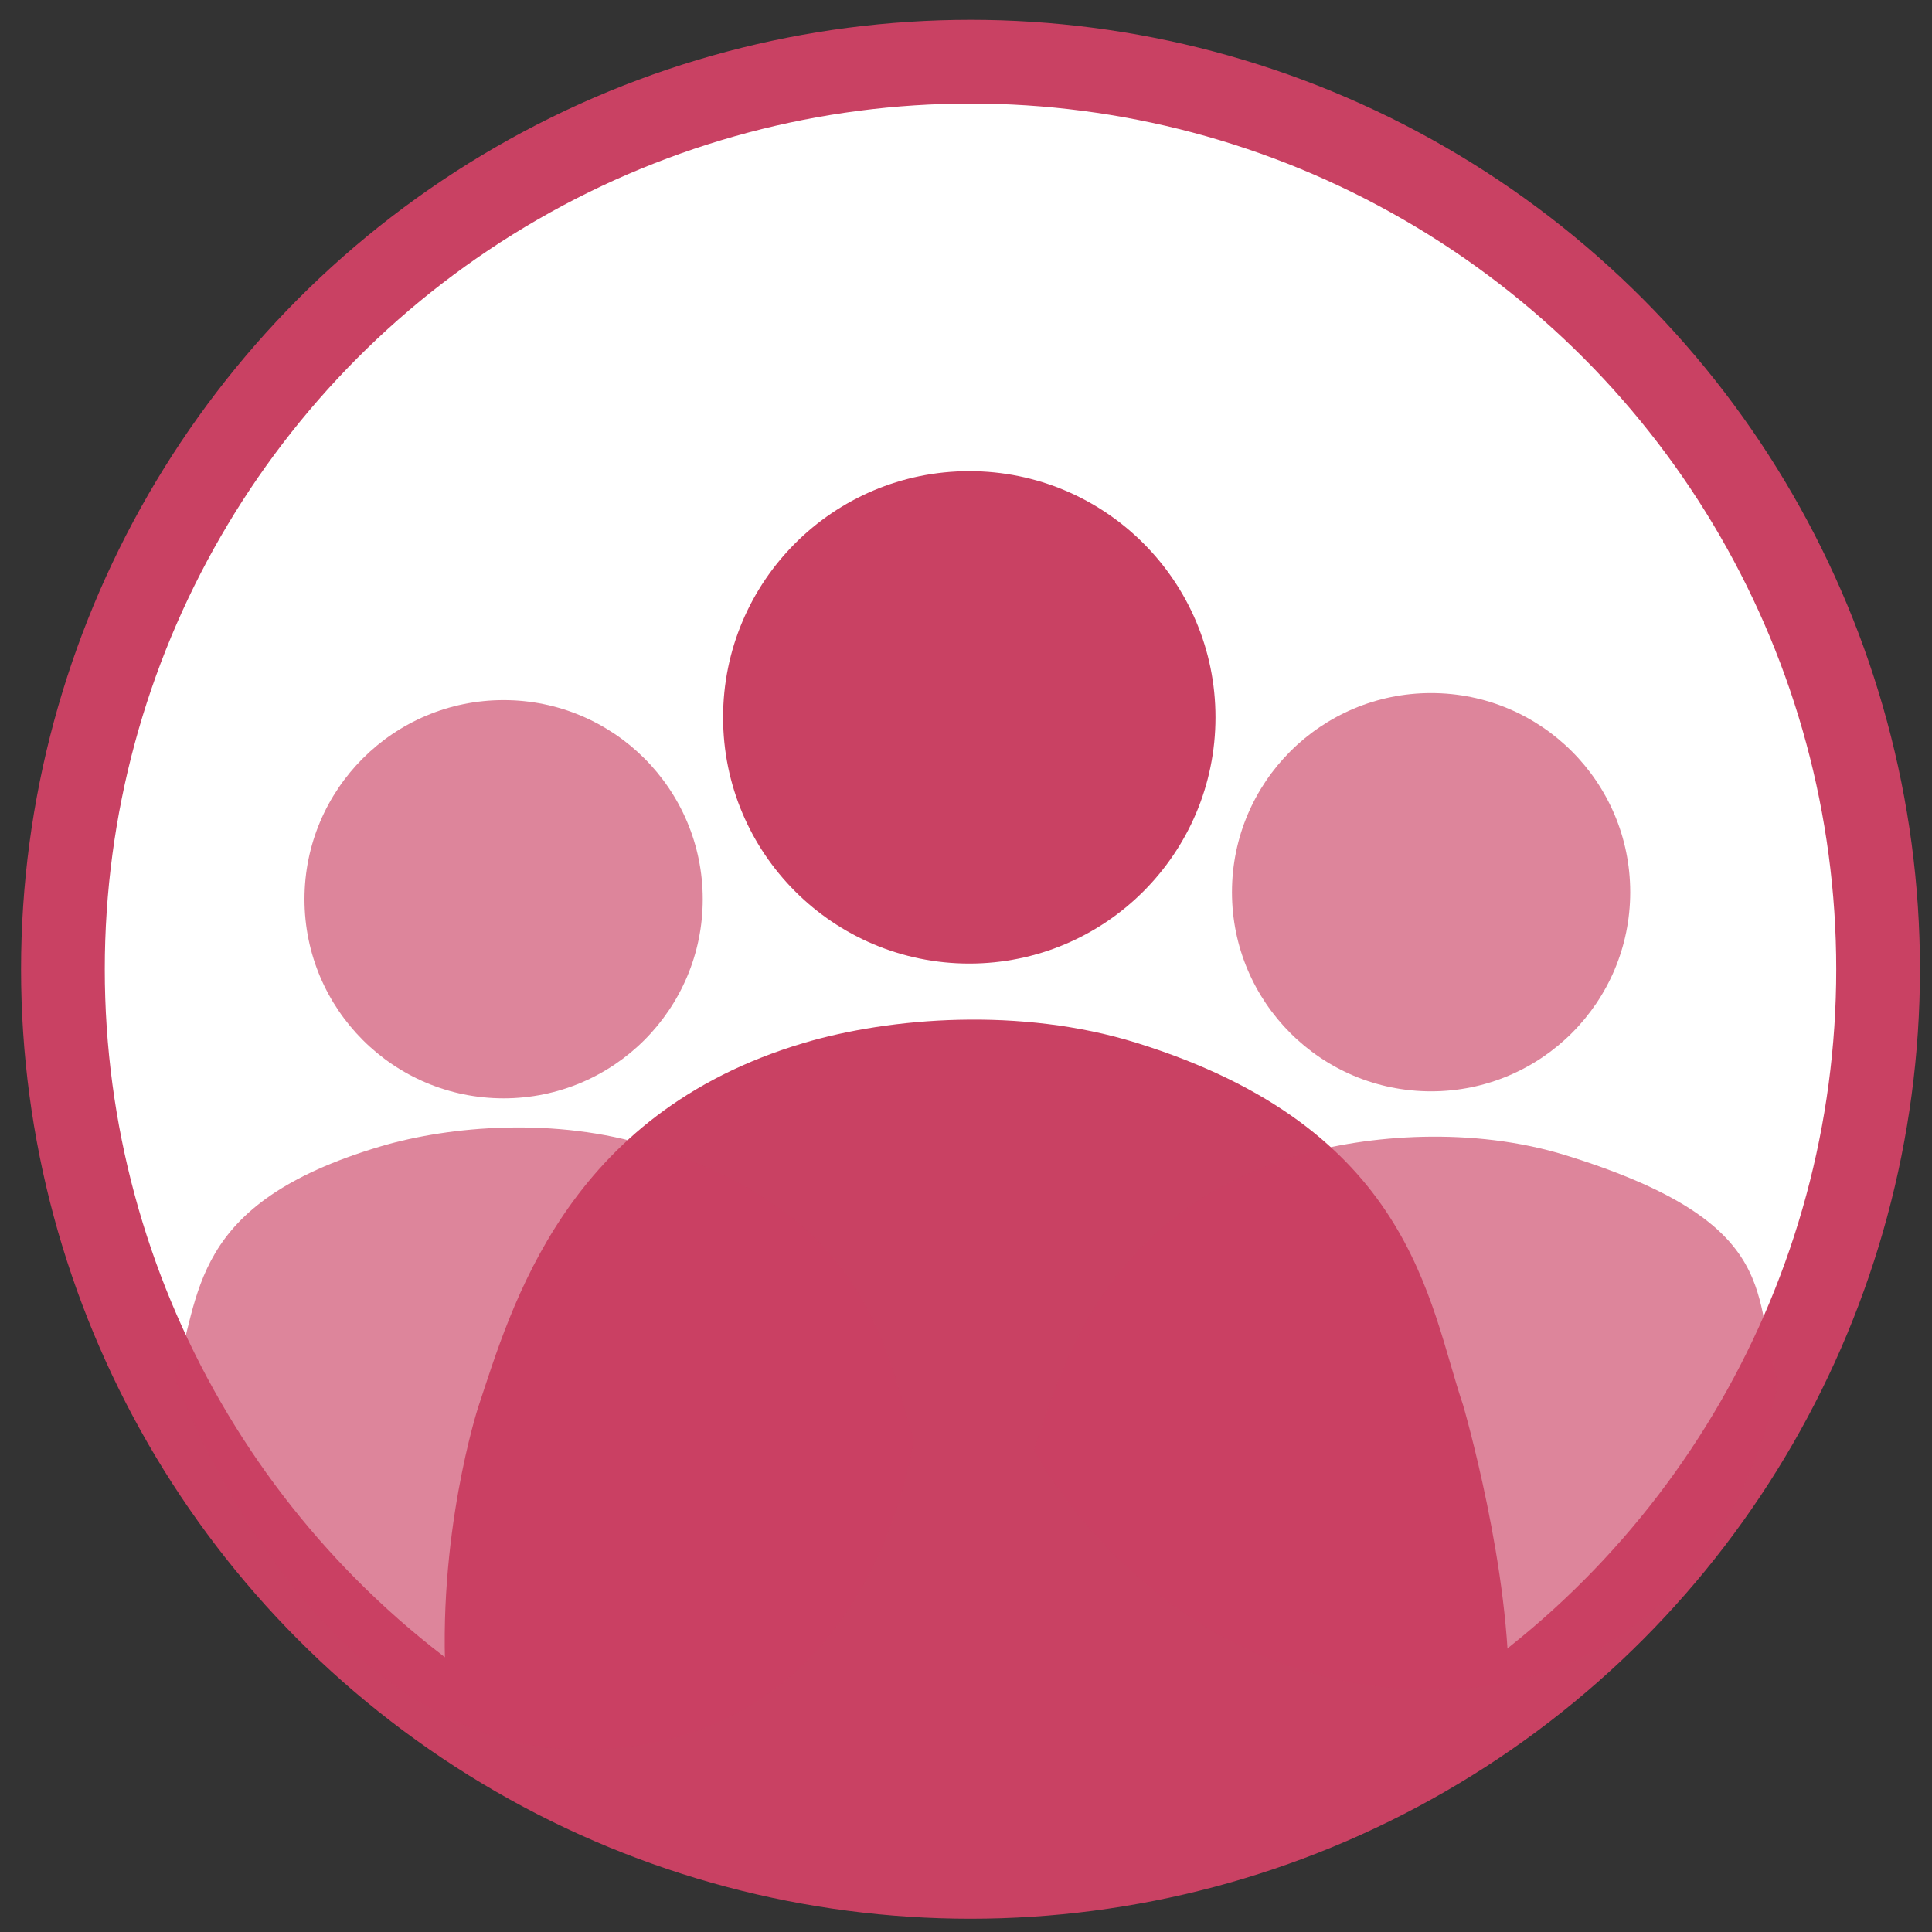 <?xml version="1.0" encoding="UTF-8"?>
<svg xmlns="http://www.w3.org/2000/svg" viewBox="0 0 300 300">
  <rect x="0" y="0" width="300" height="300" fill="#333333" stroke="none"/>
  <defs>
    <style>
      .cls-1 {
        fill: #fff;
        stroke: #c94163;
        stroke-miterlimit: 10;
        stroke-width: 13px;
      }

      .cls-2 {
        opacity: .64;
      }

      .cls-2, .cls-3 {
        fill: #c94163;
      }

      .cls-4 {
        fill: none;
      }
    </style>
  </defs>
  <g id="Layer_1" data-name="Layer 1">
    <circle class="cls-1" cx="150.7" cy="150.51" r="140.93"></circle>
  </g>
  <g id="Layer_2" data-name="Layer 2">
    <circle class="cls-3" cx="150.51" cy="111.39" r="38.23"></circle>
    <path class="cls-3" d="m227.17,218.13c-5.4-15.98-7.95-42.94-50.76-56.22-17.93-5.56-38.18-3.95-51.63.05-37.05,11.02-45.36,41.04-50.54,56.59,0,0-6.52,20.08-4.94,43.76,1.35,20.22,35.99,31.11,84.35,29.13,30.63-1.25,80.17-8.37,80.62-27.45.47-20.06-7.1-45.87-7.1-45.87Z"></path>
    <g>
      <circle class="cls-2" cx="78.2" cy="139.63" r="30.92"></circle>
      <path class="cls-2" d="m141.91,223.43c-4.37-12.93-6.43-34.72-41.05-45.46-14.5-4.5-30.88-3.19-41.76.04-29.96,8.91-27.82,23.26-32.01,35.83,0,0,21.08,59.24,65.1,57.84s49.71-48.26,49.71-48.26Z"></path>
    </g>
    <g>
      <circle class="cls-2" cx="222.22" cy="138.54" r="30.92"></circle>
      <path class="cls-2" d="m276.11,214.61c-4.37-12.93,1.67-24.47-32.95-35.21-14.5-4.5-30.88-3.19-41.76.04-29.96,8.91-36.68,33.19-40.87,45.77,0,0,19.97,38.51,63.99,37.11,44.02-1.4,51.58-47.71,51.58-47.71Z"></path>
    </g>
    <circle class="cls-4" cx="153.65" cy="144.82" r="140.93"></circle>
  </g>
</svg>
